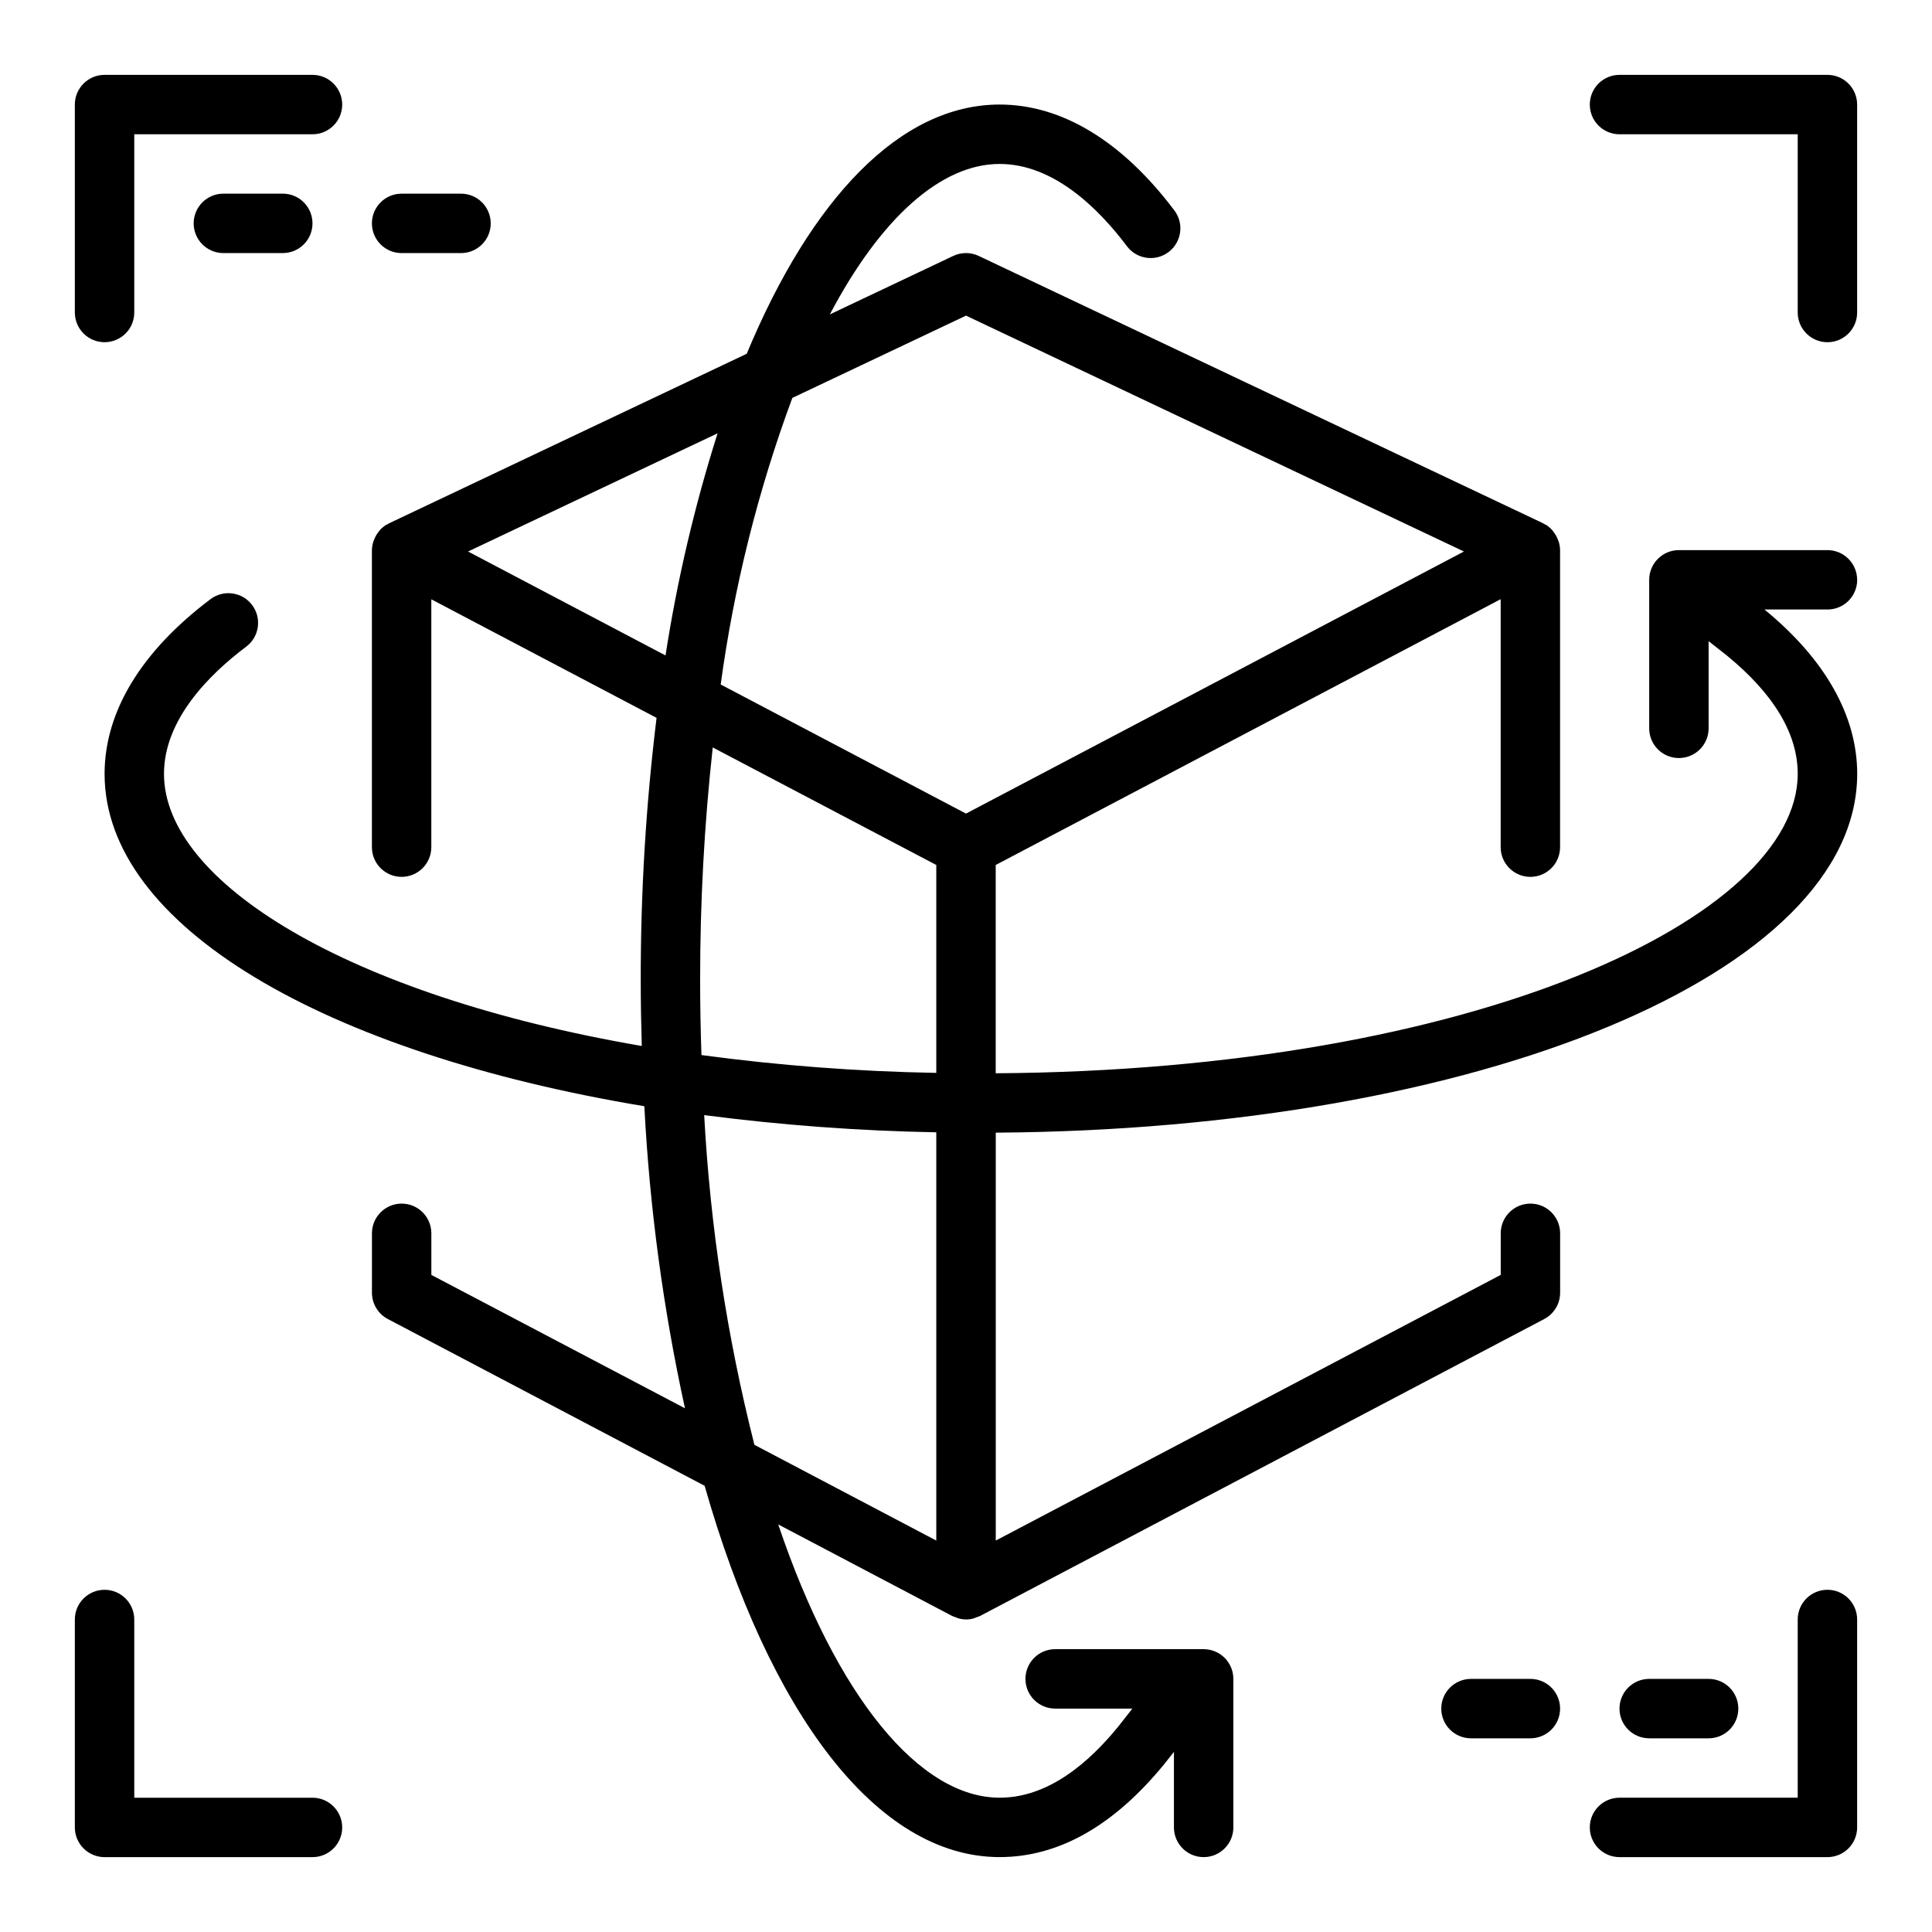 <?xml version="1.0" encoding="UTF-8"?>
<!-- Uploaded to: ICON Repo, www.svgrepo.com, Generator: ICON Repo Mixer Tools -->
<svg fill="#000000" width="800px" height="800px" version="1.1" viewBox="144 144 512 512" xmlns="http://www.w3.org/2000/svg">
 <g>
  <path d="m171.71 234.69c2.086 0 4.09-0.832 5.566-2.309 1.477-1.477 2.305-3.477 2.305-5.566v-47.23h47.23c4.348 0 7.875-3.523 7.875-7.871 0-4.348-3.527-7.875-7.875-7.875h-55.102c-4.348 0-7.875 3.527-7.875 7.875v55.105-0.004c0 2.09 0.832 4.09 2.309 5.566 1.477 1.477 3.477 2.309 5.566 2.309z"/>
  <path d="m628.29 163.84h-55.105c-4.348 0-7.871 3.527-7.871 7.875 0 4.348 3.523 7.871 7.871 7.871h47.23v47.23c0 4.348 3.527 7.875 7.875 7.875 4.348 0 7.871-3.527 7.871-7.875v-55.102c0-2.09-0.832-4.09-2.305-5.566-1.477-1.477-3.481-2.309-5.566-2.309z"/>
  <path d="m171.71 636.16h55.105-0.004c4.348 0 7.875-3.523 7.875-7.871 0-4.348-3.527-7.875-7.875-7.875h-47.23v-47.23c0-4.348-3.523-7.871-7.871-7.871-4.348 0-7.875 3.523-7.875 7.871v55.105c0 2.086 0.832 4.09 2.309 5.566 1.477 1.473 3.477 2.305 5.566 2.305z"/>
  <path d="m628.29 565.31c-4.348 0-7.875 3.523-7.875 7.871v47.23h-47.23c-4.348 0-7.871 3.527-7.871 7.875 0 4.348 3.523 7.871 7.871 7.871h55.105c2.086 0 4.09-0.832 5.566-2.305 1.473-1.477 2.305-3.481 2.305-5.566v-55.105c0-2.09-0.832-4.09-2.305-5.566-1.477-1.477-3.481-2.305-5.566-2.305z"/>
  <path d="m636.16 297.66c0-2.09-0.832-4.094-2.305-5.566-1.477-1.477-3.481-2.309-5.566-2.309h-39.363c-4.348 0-7.871 3.527-7.871 7.875v39.359c0 4.348 3.523 7.871 7.871 7.871 4.348 0 7.875-3.523 7.875-7.871v-23.105l4.914 3.871c12.402 10.164 18.699 20.699 18.699 31.301 0 37.941-85.246 78.516-212.54 79.344v-55.199l133.82-70.438v65.715c0 4.348 3.523 7.871 7.871 7.871s7.871-3.523 7.871-7.871v-78.723c-0.012-0.82-0.156-1.633-0.422-2.406-0.062-0.195-0.148-0.379-0.227-0.566h-0.004c-0.289-0.711-0.68-1.375-1.164-1.969-0.102-0.125-0.172-0.262-0.285-0.379-0.496-0.551-1.066-1.027-1.699-1.418-0.148-0.086-0.316-0.125-0.465-0.203s-0.141-0.125-0.234-0.172l-149.57-70.848v-0.004c-2.133-1.008-4.606-1.008-6.738 0l-32.715 15.5c13.508-25.59 29.48-39.871 45.004-39.871 14.328 0 26.246 11.848 33.723 21.789 2.609 3.481 7.543 4.184 11.02 1.574 3.481-2.606 4.184-7.543 1.578-11.02-13.832-18.379-29.844-28.086-46.32-28.086-26.395 0-49.957 25.016-67.031 66.047l-94.824 44.949c-0.094 0.047-0.141 0.125-0.234 0.172s-0.316 0.117-0.465 0.203h-0.004c-0.629 0.391-1.203 0.867-1.699 1.418-0.109 0.117-0.18 0.25-0.285 0.379-0.48 0.594-0.875 1.258-1.164 1.969-0.078 0.188-0.164 0.371-0.227 0.566-0.266 0.766-0.41 1.566-0.426 2.375v78.723c0 4.348 3.523 7.871 7.871 7.871 4.348 0 7.871-3.523 7.871-7.871v-65.684l59.695 31.418v-0.004c-2.832 23.125-4.234 46.398-4.195 69.691 0 5.824 0.109 11.562 0.277 17.27-78.258-13.457-126.62-43.539-126.62-72.113 0-14.32 11.848-26.238 21.789-33.715 3.481-2.609 4.184-7.543 1.574-11.023-2.606-3.477-7.543-4.18-11.02-1.574-18.379 13.832-28.086 29.836-28.086 46.312 0 40.328 58.324 73.996 143.04 88.078v0.004c1.402 26.93 5.004 53.699 10.766 80.043l-67.211-35.348v-11.02c0-4.348-3.523-7.871-7.871-7.871-4.348 0-7.871 3.523-7.871 7.871v15.742c0 2.922 1.617 5.606 4.203 6.969l83.965 44.199c17.035 59.875 45.422 98.398 78.184 98.398 15.555 0 30.188-8.234 43.578-24.594l2.606-3.305v20.031c0 4.348 3.527 7.871 7.875 7.871 4.344 0 7.871-3.523 7.871-7.871v-39.363c0-2.086-0.832-4.09-2.309-5.566-1.473-1.477-3.477-2.305-5.562-2.305h-39.355c-4.348 0-7.871 3.523-7.871 7.871 0 4.348 3.523 7.875 7.871 7.875h20.469l-3.871 4.914c-10.148 12.402-20.684 18.699-31.293 18.699-21.207 0-43.242-26.672-58.695-72.422l46.105 24.27c0.133 0.062 0.27 0.086 0.402 0.148 0.133 0.062 0.355 0.133 0.543 0.203l0.102 0.039 0.004 0.004c0.207 0.094 0.426 0.172 0.645 0.242 0.645 0.18 1.309 0.277 1.977 0.285 0.664-0.004 1.332-0.094 1.973-0.27 0.215-0.066 0.426-0.148 0.633-0.242l0.109-0.039c0.188-0.07 0.363-0.125 0.543-0.203 0.18-0.078 0.27-0.086 0.402-0.148l149.57-78.719-0.004-0.004c2.59-1.359 4.211-4.043 4.211-6.969v-15.742c0-4.348-3.523-7.871-7.871-7.871s-7.871 3.523-7.871 7.871v11.02l-133.82 70.406v-108.1c128.31-0.844 228.29-42.289 228.29-95.086 0-15.336-8.461-30.363-24.578-43.555h16.707c2.086 0 4.09-0.832 5.566-2.305 1.473-1.477 2.305-3.481 2.305-5.566zm-236.16-70.016 131.96 62.512-131.96 69.453-65.008-34.211c3.523-25.934 9.891-51.406 18.988-75.949zm-131.96 62.512 66.125-31.324c-6.098 19.242-10.711 38.922-13.793 58.867zm61.504 113.77c-0.027-20.66 1.086-41.309 3.34-61.848l59.242 31.148v55.105-0.004c-20.816-0.367-41.598-1.945-62.234-4.723-0.215-6.445-0.348-12.988-0.348-19.68zm1.07 35.59c20.406 2.66 40.941 4.18 61.512 4.559v108.19l-48.199-25.371c-7.25-28.625-11.711-57.891-13.312-87.379z"/>
  <path d="m203.2 195.32c-4.348 0-7.875 3.527-7.875 7.875 0 4.348 3.527 7.871 7.875 7.871h15.742c4.348 0 7.871-3.523 7.871-7.871 0-4.348-3.523-7.875-7.871-7.875z"/>
  <path d="m250.43 211.07h15.746c4.348 0 7.871-3.523 7.871-7.871 0-4.348-3.523-7.875-7.871-7.875h-15.746c-4.348 0-7.871 3.527-7.871 7.875 0 4.348 3.523 7.871 7.871 7.871z"/>
  <path d="m549.57 604.67c4.348 0 7.871-3.523 7.871-7.871 0-4.348-3.523-7.875-7.871-7.875h-15.742c-4.348 0-7.875 3.527-7.875 7.875 0 4.348 3.527 7.871 7.875 7.871z"/>
  <path d="m596.8 604.67c4.348 0 7.871-3.523 7.871-7.871 0-4.348-3.523-7.875-7.871-7.875h-15.746c-4.348 0-7.871 3.527-7.871 7.875 0 4.348 3.523 7.871 7.871 7.871z"/>
 </g>
</svg>